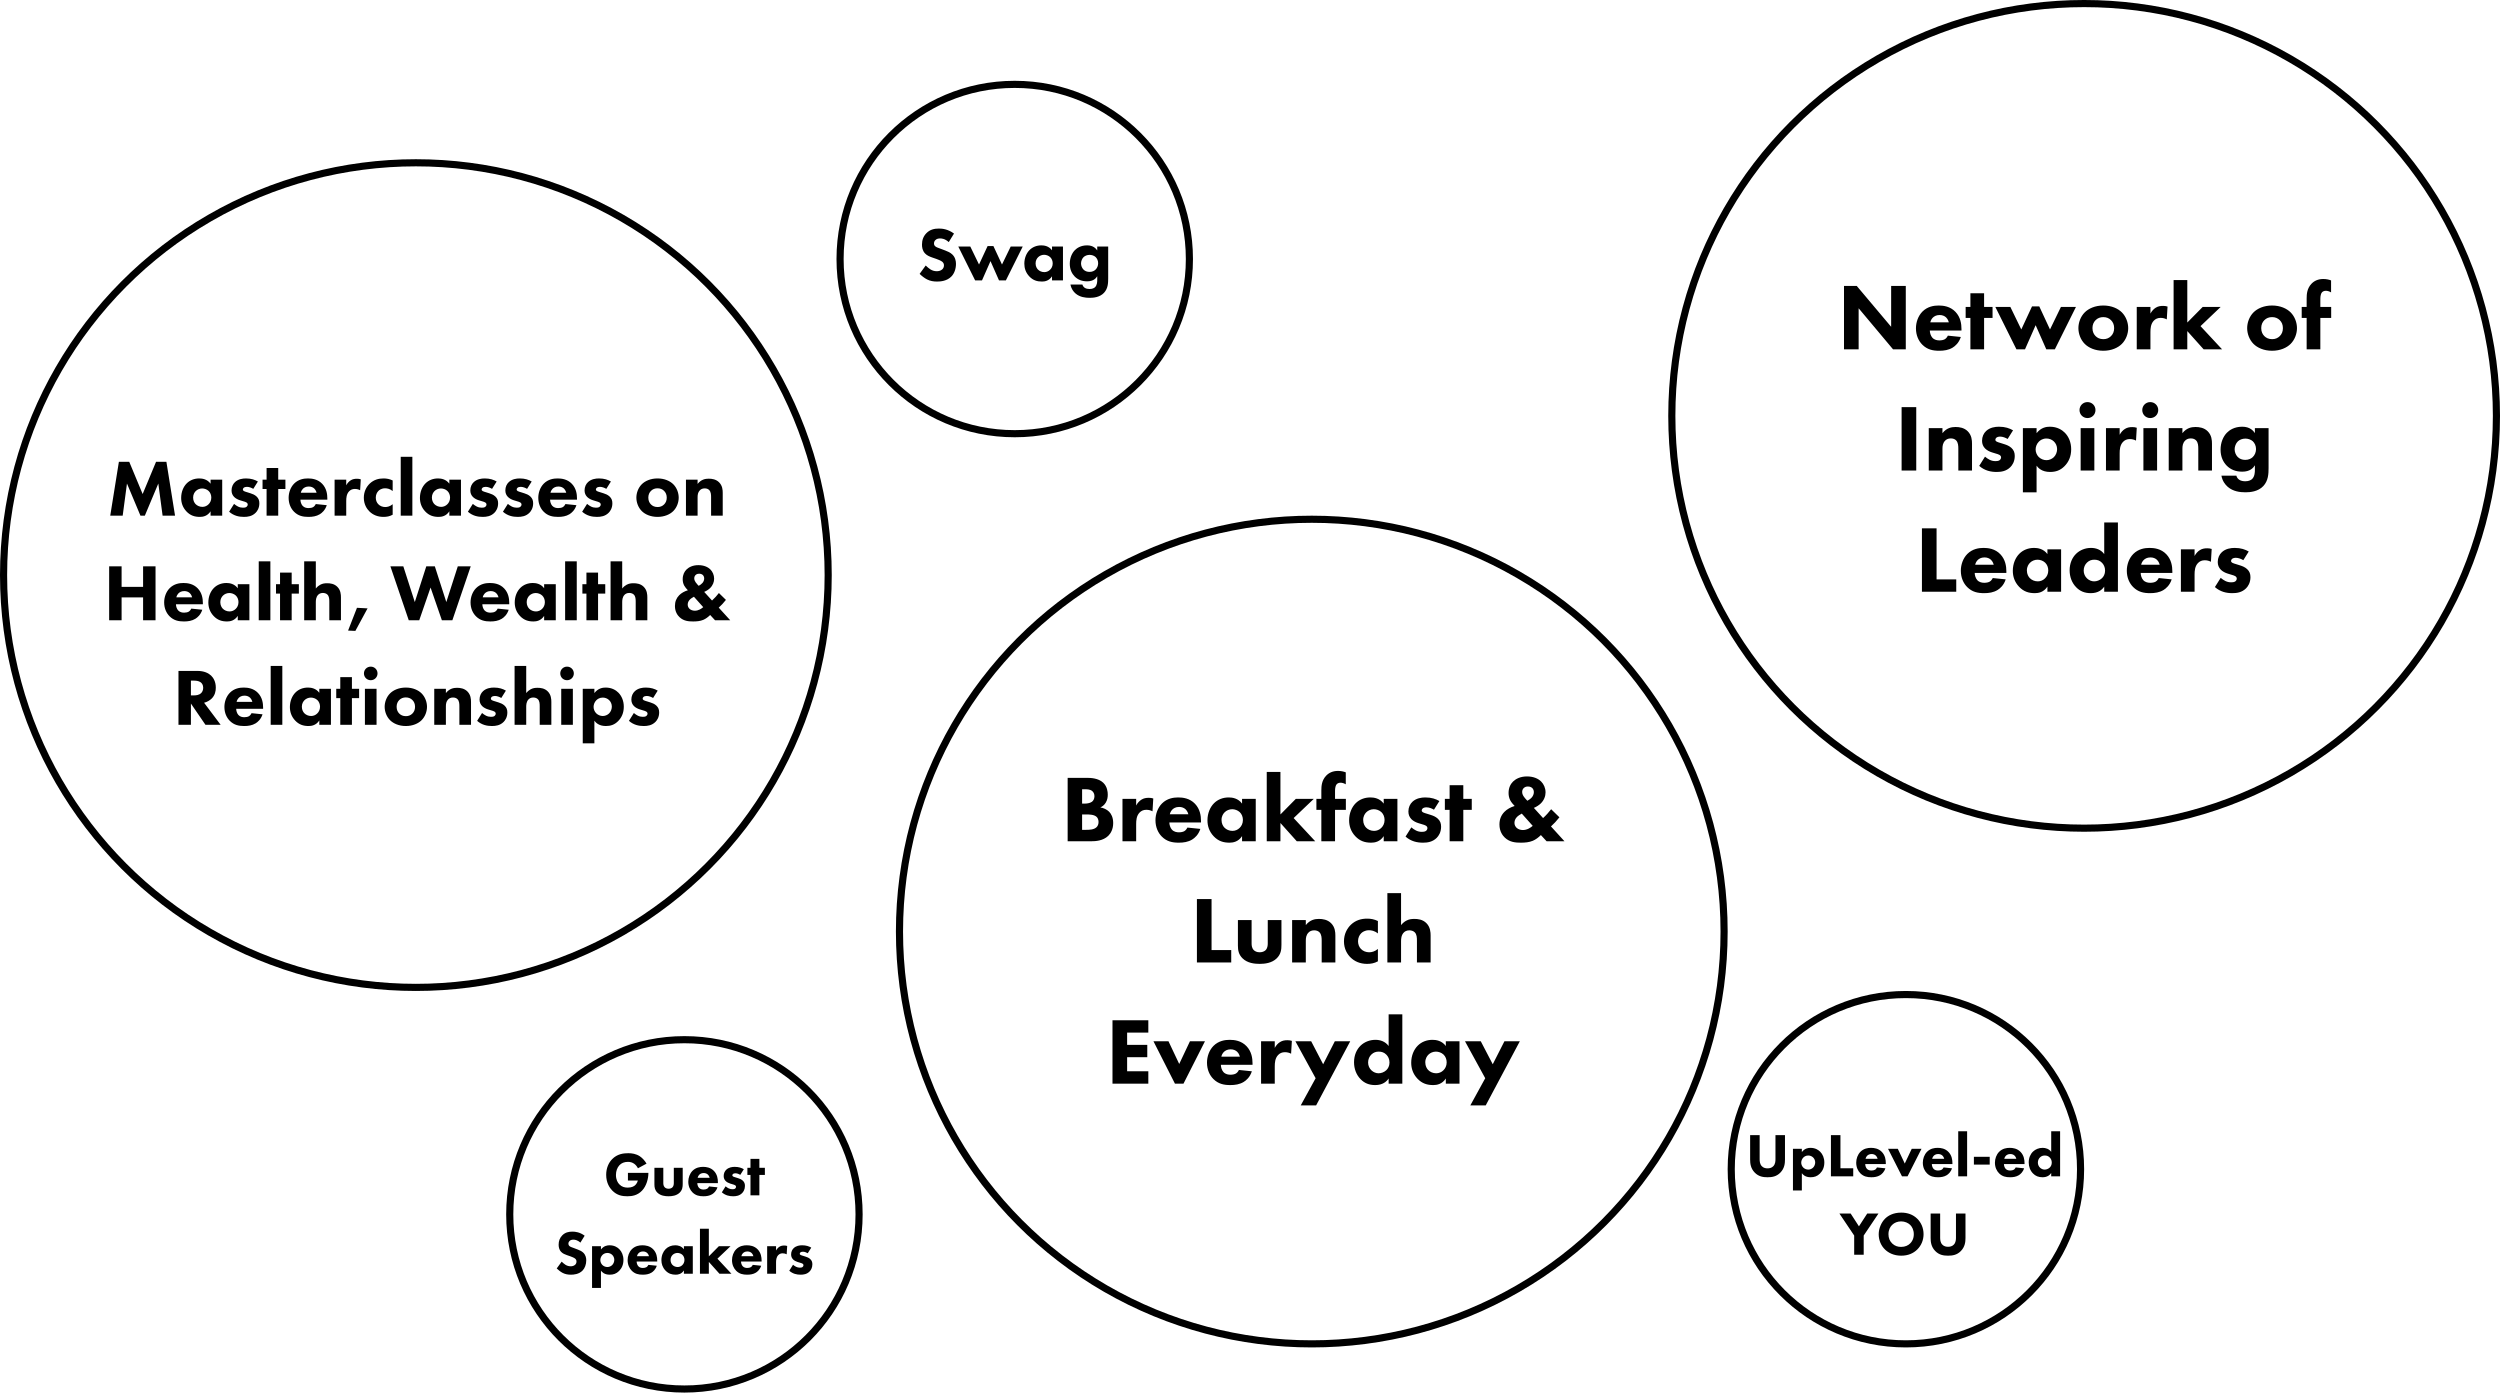 <svg xmlns="http://www.w3.org/2000/svg" width="1052" height="586" viewBox="0 0 1052 586" fill="none"><circle cx="175" cy="242" r="173.5" stroke="black" stroke-width="3"></circle><circle cx="427" cy="109" r="73.5" stroke="black" stroke-width="3"></circle><circle cx="802" cy="492" r="73.5" stroke="black" stroke-width="3"></circle><circle cx="288" cy="511" r="73.5" stroke="black" stroke-width="3"></circle><circle cx="552" cy="392" r="173.5" stroke="black" stroke-width="3"></circle><circle cx="877" cy="175" r="173.5" stroke="black" stroke-width="3"></circle><path d="M51.626 217H46.39L50.028 194.322H54.38L60.024 207.888L65.668 194.322H70.02L73.658 217H68.422L66.62 203.468L60.942 217H59.106L53.428 203.468L51.626 217ZM88.609 203.536V201.836H93.505V217H88.609V215.164C87.283 217.204 85.379 217.51 84.121 217.51C81.945 217.51 80.109 216.966 78.443 215.198C76.845 213.498 76.233 211.526 76.233 209.52C76.233 206.97 77.185 204.794 78.579 203.4C79.905 202.074 81.741 201.326 83.849 201.326C85.141 201.326 87.215 201.632 88.609 203.536ZM85.073 205.542C84.019 205.542 83.033 205.984 82.387 206.63C81.877 207.14 81.265 208.024 81.265 209.384C81.265 210.744 81.843 211.628 82.285 212.104C82.965 212.818 84.019 213.294 85.175 213.294C86.161 213.294 87.079 212.886 87.725 212.24C88.371 211.628 88.915 210.676 88.915 209.384C88.915 208.296 88.507 207.276 87.793 206.596C87.045 205.882 85.957 205.542 85.073 205.542ZM108.521 202.618L106.583 205.712C105.835 205.27 104.849 204.862 103.897 204.862C103.387 204.862 102.809 204.998 102.503 205.304C102.333 205.474 102.197 205.746 102.197 205.984C102.197 206.324 102.435 206.528 102.673 206.664C103.013 206.868 103.523 206.97 104.135 207.174L105.427 207.582C106.277 207.854 107.161 208.194 107.943 208.908C108.827 209.724 109.133 210.642 109.133 211.798C109.133 213.804 108.249 215.096 107.569 215.776C106.073 217.272 104.237 217.51 102.639 217.51C100.599 217.51 98.389 217.068 96.418 215.334L98.492 212.036C98.968 212.444 99.647 212.92 100.157 213.158C100.837 213.498 101.551 213.634 102.197 213.634C102.503 213.634 103.285 213.634 103.727 213.294C104.033 213.056 104.237 212.682 104.237 212.308C104.237 212.036 104.135 211.696 103.693 211.424C103.353 211.22 102.911 211.084 102.197 210.88L100.973 210.506C100.089 210.234 99.171 209.758 98.525 209.112C97.811 208.364 97.438 207.514 97.438 206.358C97.438 204.896 98.016 203.672 98.9 202.856C100.259 201.598 102.095 201.326 103.489 201.326C105.733 201.326 107.297 201.904 108.521 202.618ZM120.102 205.78H117.076V217H112.18V205.78H110.48V201.836H112.18V196.94H117.076V201.836H120.102V205.78ZM126.59 207.344H133.22C133.186 207.208 132.948 206.256 132.234 205.576C131.69 205.066 130.908 204.726 129.922 204.726C128.664 204.726 127.916 205.236 127.44 205.712C127.066 206.12 126.726 206.664 126.59 207.344ZM137.742 209.758V210.268H126.42C126.42 211.084 126.726 212.172 127.338 212.852C128.086 213.668 129.106 213.804 129.854 213.804C130.568 213.804 131.316 213.668 131.826 213.362C131.894 213.328 132.472 212.954 132.88 212.104L137.504 212.58C136.824 214.722 135.464 215.844 134.58 216.388C133.118 217.272 131.486 217.51 129.786 217.51C127.508 217.51 125.502 217.102 123.734 215.334C122.408 214.008 121.456 212.002 121.456 209.486C121.456 207.31 122.238 205.066 123.768 203.502C125.604 201.666 127.882 201.326 129.582 201.326C131.282 201.326 133.73 201.632 135.6 203.604C137.402 205.508 137.742 207.888 137.742 209.758ZM140.798 217V201.836H145.694V204.216C146.136 203.366 146.816 202.584 147.598 202.108C148.414 201.598 149.264 201.462 150.216 201.462C150.828 201.462 151.27 201.53 151.814 201.7L151.542 206.29C150.896 205.95 150.182 205.746 149.332 205.746C148.278 205.746 147.496 206.12 146.884 206.766C145.796 207.922 145.694 209.554 145.694 210.846V217H140.798ZM165.236 202.176V206.63C164.046 205.644 162.822 205.474 162.04 205.474C160.51 205.474 159.592 206.222 159.252 206.562C158.606 207.208 158.13 208.194 158.13 209.418C158.13 210.54 158.538 211.492 159.15 212.138C159.898 212.954 161.02 213.362 162.108 213.362C162.958 213.362 164.114 213.124 165.236 212.172V216.592C163.944 217.306 162.72 217.51 161.36 217.51C158.81 217.51 156.872 216.592 155.478 215.232C154.322 214.11 153.098 212.206 153.098 209.452C153.098 206.868 154.186 204.828 155.614 203.468C157.314 201.87 159.32 201.326 161.394 201.326C162.72 201.326 163.944 201.564 165.236 202.176ZM168.625 192.214H173.521V217H168.625V192.214ZM189.082 203.536V201.836H193.978V217H189.082V215.164C187.756 217.204 185.852 217.51 184.594 217.51C182.418 217.51 180.582 216.966 178.916 215.198C177.318 213.498 176.706 211.526 176.706 209.52C176.706 206.97 177.658 204.794 179.052 203.4C180.378 202.074 182.214 201.326 184.322 201.326C185.614 201.326 187.688 201.632 189.082 203.536ZM185.546 205.542C184.492 205.542 183.506 205.984 182.86 206.63C182.35 207.14 181.738 208.024 181.738 209.384C181.738 210.744 182.316 211.628 182.758 212.104C183.438 212.818 184.492 213.294 185.648 213.294C186.634 213.294 187.552 212.886 188.198 212.24C188.844 211.628 189.388 210.676 189.388 209.384C189.388 208.296 188.98 207.276 188.266 206.596C187.518 205.882 186.43 205.542 185.546 205.542ZM208.994 202.618L207.056 205.712C206.308 205.27 205.322 204.862 204.37 204.862C203.86 204.862 203.282 204.998 202.976 205.304C202.806 205.474 202.67 205.746 202.67 205.984C202.67 206.324 202.908 206.528 203.146 206.664C203.486 206.868 203.996 206.97 204.608 207.174L205.9 207.582C206.75 207.854 207.634 208.194 208.416 208.908C209.3 209.724 209.606 210.642 209.606 211.798C209.606 213.804 208.722 215.096 208.042 215.776C206.546 217.272 204.71 217.51 203.112 217.51C201.072 217.51 198.862 217.068 196.89 215.334L198.964 212.036C199.44 212.444 200.12 212.92 200.63 213.158C201.31 213.498 202.024 213.634 202.67 213.634C202.976 213.634 203.758 213.634 204.2 213.294C204.506 213.056 204.71 212.682 204.71 212.308C204.71 212.036 204.608 211.696 204.166 211.424C203.826 211.22 203.384 211.084 202.67 210.88L201.446 210.506C200.562 210.234 199.644 209.758 198.998 209.112C198.284 208.364 197.91 207.514 197.91 206.358C197.91 204.896 198.488 203.672 199.372 202.856C200.732 201.598 202.568 201.326 203.962 201.326C206.206 201.326 207.77 201.904 208.994 202.618ZM223.736 202.618L221.798 205.712C221.05 205.27 220.064 204.862 219.112 204.862C218.602 204.862 218.024 204.998 217.718 205.304C217.548 205.474 217.412 205.746 217.412 205.984C217.412 206.324 217.65 206.528 217.888 206.664C218.228 206.868 218.738 206.97 219.35 207.174L220.642 207.582C221.492 207.854 222.376 208.194 223.158 208.908C224.042 209.724 224.348 210.642 224.348 211.798C224.348 213.804 223.464 215.096 222.784 215.776C221.288 217.272 219.452 217.51 217.854 217.51C215.814 217.51 213.604 217.068 211.632 215.334L213.706 212.036C214.182 212.444 214.862 212.92 215.372 213.158C216.052 213.498 216.766 213.634 217.412 213.634C217.718 213.634 218.5 213.634 218.942 213.294C219.248 213.056 219.452 212.682 219.452 212.308C219.452 212.036 219.35 211.696 218.908 211.424C218.568 211.22 218.126 211.084 217.412 210.88L216.188 210.506C215.304 210.234 214.386 209.758 213.74 209.112C213.026 208.364 212.652 207.514 212.652 206.358C212.652 204.896 213.23 203.672 214.114 202.856C215.474 201.598 217.31 201.326 218.704 201.326C220.948 201.326 222.512 201.904 223.736 202.618ZM231.644 207.344H238.274C238.24 207.208 238.002 206.256 237.288 205.576C236.744 205.066 235.962 204.726 234.976 204.726C233.718 204.726 232.97 205.236 232.494 205.712C232.12 206.12 231.78 206.664 231.644 207.344ZM242.796 209.758V210.268H231.474C231.474 211.084 231.78 212.172 232.392 212.852C233.14 213.668 234.16 213.804 234.908 213.804C235.622 213.804 236.37 213.668 236.88 213.362C236.948 213.328 237.526 212.954 237.934 212.104L242.558 212.58C241.878 214.722 240.518 215.844 239.634 216.388C238.172 217.272 236.54 217.51 234.84 217.51C232.562 217.51 230.556 217.102 228.788 215.334C227.462 214.008 226.51 212.002 226.51 209.486C226.51 207.31 227.292 205.066 228.822 203.502C230.658 201.666 232.936 201.326 234.636 201.326C236.336 201.326 238.784 201.632 240.654 203.604C242.456 205.508 242.796 207.888 242.796 209.758ZM257.072 202.618L255.134 205.712C254.386 205.27 253.4 204.862 252.448 204.862C251.938 204.862 251.36 204.998 251.054 205.304C250.884 205.474 250.748 205.746 250.748 205.984C250.748 206.324 250.986 206.528 251.224 206.664C251.564 206.868 252.074 206.97 252.686 207.174L253.978 207.582C254.828 207.854 255.712 208.194 256.494 208.908C257.378 209.724 257.684 210.642 257.684 211.798C257.684 213.804 256.8 215.096 256.12 215.776C254.624 217.272 252.788 217.51 251.19 217.51C249.15 217.51 246.94 217.068 244.968 215.334L247.042 212.036C247.518 212.444 248.198 212.92 248.708 213.158C249.388 213.498 250.102 213.634 250.748 213.634C251.054 213.634 251.836 213.634 252.278 213.294C252.584 213.056 252.788 212.682 252.788 212.308C252.788 212.036 252.686 211.696 252.244 211.424C251.904 211.22 251.462 211.084 250.748 210.88L249.524 210.506C248.64 210.234 247.722 209.758 247.076 209.112C246.362 208.364 245.988 207.514 245.988 206.358C245.988 204.896 246.566 203.672 247.45 202.856C248.81 201.598 250.646 201.326 252.04 201.326C254.284 201.326 255.848 201.904 257.072 202.618ZM285.598 209.418C285.598 211.356 284.85 213.532 283.32 215.062C281.96 216.422 279.648 217.51 276.69 217.51C273.732 217.51 271.42 216.422 270.06 215.062C268.53 213.532 267.782 211.356 267.782 209.418C267.782 207.48 268.53 205.304 270.06 203.774C271.42 202.414 273.732 201.326 276.69 201.326C279.648 201.326 281.96 202.414 283.32 203.774C284.85 205.304 285.598 207.48 285.598 209.418ZM276.69 205.474C275.568 205.474 274.65 205.848 273.936 206.562C273.222 207.276 272.814 208.194 272.814 209.418C272.814 210.812 273.358 211.696 273.936 212.274C274.548 212.886 275.432 213.362 276.724 213.362C277.812 213.362 278.73 212.988 279.444 212.274C280.158 211.56 280.566 210.642 280.566 209.418C280.566 208.194 280.158 207.276 279.444 206.562C278.73 205.848 277.812 205.474 276.69 205.474ZM288.651 217V201.836H293.547V203.638C295.043 201.734 296.811 201.428 298.239 201.428C299.565 201.428 301.299 201.666 302.591 202.958C304.019 204.386 304.121 206.188 304.121 207.412V217H299.225V209.214C299.225 208.228 299.191 206.97 298.409 206.188C298.035 205.814 297.423 205.508 296.539 205.508C295.519 205.508 294.873 205.916 294.499 206.324C293.683 207.14 293.547 208.228 293.547 209.214V217H288.651ZM51.169 238.322V246.958H60.213V238.322H65.449V261H60.213V251.378H51.169V261H45.933V238.322H51.169ZM74.212 251.344H80.842C80.808 251.208 80.57 250.256 79.856 249.576C79.312 249.066 78.53 248.726 77.544 248.726C76.286 248.726 75.538 249.236 75.062 249.712C74.688 250.12 74.348 250.664 74.212 251.344ZM85.364 253.758V254.268H74.042C74.042 255.084 74.348 256.172 74.96 256.852C75.708 257.668 76.728 257.804 77.476 257.804C78.19 257.804 78.938 257.668 79.448 257.362C79.516 257.328 80.094 256.954 80.502 256.104L85.126 256.58C84.446 258.722 83.086 259.844 82.202 260.388C80.74 261.272 79.108 261.51 77.408 261.51C75.13 261.51 73.124 261.102 71.356 259.334C70.03 258.008 69.078 256.002 69.078 253.486C69.078 251.31 69.86 249.066 71.39 247.502C73.226 245.666 75.504 245.326 77.204 245.326C78.904 245.326 81.352 245.632 83.222 247.604C85.024 249.508 85.364 251.888 85.364 253.758ZM100.048 247.536V245.836H104.944V261H100.048V259.164C98.722 261.204 96.818 261.51 95.56 261.51C93.384 261.51 91.548 260.966 89.882 259.198C88.284 257.498 87.672 255.526 87.672 253.52C87.672 250.97 88.624 248.794 90.018 247.4C91.344 246.074 93.18 245.326 95.288 245.326C96.58 245.326 98.654 245.632 100.048 247.536ZM96.512 249.542C95.458 249.542 94.472 249.984 93.826 250.63C93.316 251.14 92.704 252.024 92.704 253.384C92.704 254.744 93.282 255.628 93.724 256.104C94.404 256.818 95.458 257.294 96.614 257.294C97.6 257.294 98.518 256.886 99.164 256.24C99.81 255.628 100.354 254.676 100.354 253.384C100.354 252.296 99.946 251.276 99.232 250.596C98.484 249.882 97.396 249.542 96.512 249.542ZM108.876 236.214H113.772V261H108.876V236.214ZM125.763 249.78H122.737V261H117.841V249.78H116.141V245.836H117.841V240.94H122.737V245.836H125.763V249.78ZM128.001 261V236.214H132.897V247.638C133.509 246.89 134.155 246.38 134.733 246.074C135.753 245.53 136.603 245.428 137.691 245.428C138.881 245.428 140.649 245.598 141.975 246.958C143.369 248.352 143.471 250.222 143.471 251.378V261H138.575V253.214C138.575 252.16 138.541 250.936 137.759 250.188C137.317 249.746 136.569 249.508 135.855 249.508C134.801 249.508 134.189 249.984 133.917 250.256C132.931 251.208 132.897 252.67 132.897 253.418V261H128.001ZM146.472 265.352L150.213 255.764L154.667 256.002L149.533 265.488L146.472 265.352ZM164.281 238.322H169.721L174.549 253.35L179.377 238.322H182.981L187.809 253.35L192.637 238.322H198.077L190.359 261H185.939L181.179 247.23L176.419 261H171.999L164.281 238.322ZM203.14 251.344H209.77C209.736 251.208 209.498 250.256 208.784 249.576C208.24 249.066 207.458 248.726 206.472 248.726C205.214 248.726 204.466 249.236 203.99 249.712C203.616 250.12 203.276 250.664 203.14 251.344ZM214.292 253.758V254.268H202.97C202.97 255.084 203.276 256.172 203.888 256.852C204.636 257.668 205.656 257.804 206.404 257.804C207.118 257.804 207.866 257.668 208.376 257.362C208.444 257.328 209.022 256.954 209.43 256.104L214.054 256.58C213.374 258.722 212.014 259.844 211.13 260.388C209.668 261.272 208.036 261.51 206.336 261.51C204.058 261.51 202.052 261.102 200.284 259.334C198.958 258.008 198.006 256.002 198.006 253.486C198.006 251.31 198.788 249.066 200.318 247.502C202.154 245.666 204.432 245.326 206.132 245.326C207.832 245.326 210.28 245.632 212.15 247.604C213.952 249.508 214.292 251.888 214.292 253.758ZM228.975 247.536V245.836H233.871V261H228.975V259.164C227.649 261.204 225.745 261.51 224.487 261.51C222.311 261.51 220.475 260.966 218.809 259.198C217.211 257.498 216.599 255.526 216.599 253.52C216.599 250.97 217.551 248.794 218.945 247.4C220.271 246.074 222.107 245.326 224.215 245.326C225.507 245.326 227.581 245.632 228.975 247.536ZM225.439 249.542C224.385 249.542 223.399 249.984 222.753 250.63C222.243 251.14 221.631 252.024 221.631 253.384C221.631 254.744 222.209 255.628 222.651 256.104C223.331 256.818 224.385 257.294 225.541 257.294C226.527 257.294 227.445 256.886 228.091 256.24C228.737 255.628 229.281 254.676 229.281 253.384C229.281 252.296 228.873 251.276 228.159 250.596C227.411 249.882 226.323 249.542 225.439 249.542ZM237.804 236.214H242.7V261H237.804V236.214ZM254.691 249.78H251.665V261H246.769V249.78H245.069V245.836H246.769V240.94H251.665V245.836H254.691V249.78ZM256.929 261V236.214H261.825V247.638C262.437 246.89 263.083 246.38 263.661 246.074C264.681 245.53 265.531 245.428 266.619 245.428C267.809 245.428 269.577 245.598 270.903 246.958C272.297 248.352 272.399 250.222 272.399 251.378V261H267.503V253.214C267.503 252.16 267.469 250.936 266.687 250.188C266.245 249.746 265.497 249.508 264.783 249.508C263.729 249.508 263.117 249.984 262.845 250.256C261.859 251.208 261.825 252.67 261.825 253.418V261H256.929ZM302.512 249.542L305.47 252.432C304.484 253.69 303.464 254.778 302.444 255.696L307.272 261H300.88L298.84 258.79C297.99 259.64 296.936 260.422 295.95 260.83C294.658 261.374 293.196 261.51 291.7 261.51C289.83 261.51 287.722 261.374 285.954 259.708C285.206 258.994 284.016 257.532 284.016 255.016C284.016 253.146 284.628 251.684 285.784 250.494C286.702 249.542 288.062 248.794 289.456 248.386C288.912 247.842 288.232 247.026 287.892 246.38C287.45 245.53 287.28 244.646 287.28 243.728C287.28 241.79 288.028 240.498 288.878 239.648C289.864 238.696 291.462 237.812 293.876 237.812C296.188 237.812 297.888 238.594 298.942 239.648C299.86 240.566 300.506 241.96 300.506 243.524C300.506 244.85 299.996 246.312 298.772 247.502C298.126 248.114 297.242 248.692 296.324 249.066L299.622 252.704C300.744 251.684 301.696 250.596 302.512 249.542ZM295.916 255.492L292.006 251.106C291.428 251.412 290.612 251.922 290.17 252.432C289.524 253.146 289.388 253.894 289.388 254.472C289.388 255.22 289.762 255.832 290.204 256.24C290.748 256.716 291.53 256.988 292.414 256.988C293.91 256.988 295.168 256.138 295.916 255.492ZM292.142 243.354C292.142 244 292.38 244.51 292.72 245.02C293.23 245.768 293.978 246.482 294.012 246.516C294.556 246.244 295.236 245.734 295.61 245.292C296.018 244.816 296.324 244.136 296.324 243.422C296.324 242.81 296.086 242.3 295.746 241.96C295.474 241.722 294.998 241.416 294.216 241.416C293.808 241.416 293.264 241.484 292.788 241.892C292.346 242.266 292.142 242.81 292.142 243.354ZM75.102 282.322H83.058C85.948 282.322 87.75 283.274 88.838 284.294C89.79 285.212 90.81 286.844 90.81 289.36C90.81 290.788 90.504 292.556 89.042 293.984C88.26 294.732 87.138 295.412 85.88 295.718L92.85 305H86.458L80.338 296.058V305H75.102V282.322ZM80.338 286.402V292.624H81.528C82.48 292.624 83.772 292.522 84.656 291.638C85.03 291.264 85.506 290.55 85.506 289.428C85.506 288.136 84.894 287.456 84.452 287.116C83.602 286.47 82.242 286.402 81.562 286.402H80.338ZM99.562 295.344H106.192C106.158 295.208 105.92 294.256 105.206 293.576C104.662 293.066 103.88 292.726 102.894 292.726C101.636 292.726 100.888 293.236 100.412 293.712C100.038 294.12 99.698 294.664 99.562 295.344ZM110.714 297.758V298.268H99.392C99.392 299.084 99.698 300.172 100.31 300.852C101.058 301.668 102.078 301.804 102.826 301.804C103.54 301.804 104.288 301.668 104.798 301.362C104.866 301.328 105.444 300.954 105.852 300.104L110.476 300.58C109.796 302.722 108.436 303.844 107.552 304.388C106.09 305.272 104.458 305.51 102.758 305.51C100.48 305.51 98.475 305.102 96.707 303.334C95.38 302.008 94.428 300.002 94.428 297.486C94.428 295.31 95.21 293.066 96.74 291.502C98.576 289.666 100.854 289.326 102.554 289.326C104.254 289.326 106.702 289.632 108.572 291.604C110.374 293.508 110.714 295.888 110.714 297.758ZM113.906 280.214H118.802V305H113.906V280.214ZM134.363 291.536V289.836H139.259V305H134.363V303.164C133.037 305.204 131.133 305.51 129.875 305.51C127.699 305.51 125.863 304.966 124.197 303.198C122.599 301.498 121.987 299.526 121.987 297.52C121.987 294.97 122.939 292.794 124.333 291.4C125.659 290.074 127.495 289.326 129.603 289.326C130.895 289.326 132.969 289.632 134.363 291.536ZM130.827 293.542C129.773 293.542 128.787 293.984 128.141 294.63C127.631 295.14 127.019 296.024 127.019 297.384C127.019 298.744 127.597 299.628 128.039 300.104C128.719 300.818 129.773 301.294 130.929 301.294C131.915 301.294 132.833 300.886 133.479 300.24C134.125 299.628 134.669 298.676 134.669 297.384C134.669 296.296 134.261 295.276 133.547 294.596C132.799 293.882 131.711 293.542 130.827 293.542ZM151.113 293.78H148.087V305H143.191V293.78H141.491V289.836H143.191V284.94H148.087V289.836H151.113V293.78ZM153.556 289.836H158.452V305H153.556V289.836ZM153.148 283.376C153.148 281.778 154.406 280.52 156.004 280.52C157.602 280.52 158.86 281.778 158.86 283.376C158.86 284.974 157.602 286.232 156.004 286.232C154.406 286.232 153.148 284.974 153.148 283.376ZM179.68 297.418C179.68 299.356 178.932 301.532 177.402 303.062C176.042 304.422 173.73 305.51 170.772 305.51C167.814 305.51 165.502 304.422 164.142 303.062C162.612 301.532 161.864 299.356 161.864 297.418C161.864 295.48 162.612 293.304 164.142 291.774C165.502 290.414 167.814 289.326 170.772 289.326C173.73 289.326 176.042 290.414 177.402 291.774C178.932 293.304 179.68 295.48 179.68 297.418ZM170.772 293.474C169.65 293.474 168.732 293.848 168.018 294.562C167.304 295.276 166.896 296.194 166.896 297.418C166.896 298.812 167.44 299.696 168.018 300.274C168.63 300.886 169.514 301.362 170.806 301.362C171.894 301.362 172.812 300.988 173.526 300.274C174.24 299.56 174.648 298.642 174.648 297.418C174.648 296.194 174.24 295.276 173.526 294.562C172.812 293.848 171.894 293.474 170.772 293.474ZM182.733 305V289.836H187.629V291.638C189.125 289.734 190.893 289.428 192.321 289.428C193.647 289.428 195.381 289.666 196.673 290.958C198.101 292.386 198.203 294.188 198.203 295.412V305H193.307V297.214C193.307 296.228 193.273 294.97 192.491 294.188C192.117 293.814 191.505 293.508 190.621 293.508C189.601 293.508 188.955 293.916 188.581 294.324C187.765 295.14 187.629 296.228 187.629 297.214V305H182.733ZM212.879 290.618L210.941 293.712C210.193 293.27 209.207 292.862 208.255 292.862C207.745 292.862 207.167 292.998 206.861 293.304C206.691 293.474 206.555 293.746 206.555 293.984C206.555 294.324 206.793 294.528 207.031 294.664C207.371 294.868 207.881 294.97 208.493 295.174L209.785 295.582C210.635 295.854 211.519 296.194 212.301 296.908C213.185 297.724 213.491 298.642 213.491 299.798C213.491 301.804 212.607 303.096 211.927 303.776C210.431 305.272 208.595 305.51 206.997 305.51C204.957 305.51 202.747 305.068 200.775 303.334L202.849 300.036C203.325 300.444 204.005 300.92 204.515 301.158C205.195 301.498 205.909 301.634 206.555 301.634C206.861 301.634 207.643 301.634 208.085 301.294C208.391 301.056 208.595 300.682 208.595 300.308C208.595 300.036 208.493 299.696 208.051 299.424C207.711 299.22 207.269 299.084 206.555 298.88L205.331 298.506C204.447 298.234 203.529 297.758 202.883 297.112C202.169 296.364 201.795 295.514 201.795 294.358C201.795 292.896 202.373 291.672 203.257 290.856C204.617 289.598 206.453 289.326 207.847 289.326C210.091 289.326 211.655 289.904 212.879 290.618ZM216.537 305V280.214H221.433V291.638C222.045 290.89 222.691 290.38 223.269 290.074C224.289 289.53 225.139 289.428 226.227 289.428C227.417 289.428 229.185 289.598 230.511 290.958C231.905 292.352 232.007 294.222 232.007 295.378V305H227.111V297.214C227.111 296.16 227.077 294.936 226.295 294.188C225.853 293.746 225.105 293.508 224.391 293.508C223.337 293.508 222.725 293.984 222.453 294.256C221.467 295.208 221.433 296.67 221.433 297.418V305H216.537ZM236.165 289.836H241.061V305H236.165V289.836ZM235.757 283.376C235.757 281.778 237.015 280.52 238.613 280.52C240.211 280.52 241.469 281.778 241.469 283.376C241.469 284.974 240.211 286.232 238.613 286.232C237.015 286.232 235.757 284.974 235.757 283.376ZM250.117 303.266V312.786H245.221V289.836H250.117V291.638C251.715 289.564 253.687 289.326 254.843 289.326C257.563 289.326 259.263 290.516 260.215 291.468C261.575 292.828 262.493 294.902 262.493 297.384C262.493 300.002 261.575 301.974 260.079 303.47C258.583 304.966 256.951 305.51 254.945 305.51C251.919 305.51 250.627 303.98 250.117 303.266ZM253.653 293.542C252.293 293.542 251.409 294.188 250.933 294.664C250.151 295.446 249.777 296.534 249.777 297.452C249.777 298.404 250.151 299.39 250.865 300.138C251.579 300.852 252.599 301.294 253.653 301.294C254.571 301.294 255.557 300.92 256.271 300.24C257.053 299.492 257.461 298.336 257.461 297.35C257.461 296.228 256.985 295.242 256.305 294.596C255.591 293.916 254.639 293.542 253.653 293.542ZM276.762 290.618L274.824 293.712C274.076 293.27 273.09 292.862 272.138 292.862C271.628 292.862 271.05 292.998 270.744 293.304C270.574 293.474 270.438 293.746 270.438 293.984C270.438 294.324 270.676 294.528 270.914 294.664C271.254 294.868 271.764 294.97 272.376 295.174L273.668 295.582C274.518 295.854 275.402 296.194 276.184 296.908C277.068 297.724 277.374 298.642 277.374 299.798C277.374 301.804 276.49 303.096 275.81 303.776C274.314 305.272 272.478 305.51 270.88 305.51C268.84 305.51 266.63 305.068 264.658 303.334L266.732 300.036C267.208 300.444 267.888 300.92 268.398 301.158C269.078 301.498 269.792 301.634 270.438 301.634C270.744 301.634 271.526 301.634 271.968 301.294C272.274 301.056 272.478 300.682 272.478 300.308C272.478 300.036 272.376 299.696 271.934 299.424C271.594 299.22 271.152 299.084 270.438 298.88L269.214 298.506C268.33 298.234 267.412 297.758 266.766 297.112C266.052 296.364 265.678 295.514 265.678 294.358C265.678 292.896 266.256 291.672 267.14 290.856C268.5 289.598 270.336 289.326 271.73 289.326C273.974 289.326 275.538 289.904 276.762 290.618Z" fill="black"></path><path d="M449.268 327.32H457.428C458.868 327.32 462.148 327.4 464.228 329.36C465.948 331 466.148 333.24 466.148 334.4C466.148 335.44 465.988 336.64 465.268 337.8C464.588 338.92 463.668 339.48 463.028 339.76C464.308 339.96 465.748 340.6 466.708 341.56C467.588 342.44 468.428 343.96 468.428 346.32C468.428 349 467.388 350.68 466.348 351.72C464.148 353.84 460.948 354 459.308 354H449.268V327.32ZM455.348 332.12V338.16H456.348C457.188 338.16 458.588 338.04 459.468 337.4C460.028 337 460.548 336.2 460.548 335.04C460.548 333.88 459.988 333.16 459.508 332.8C458.628 332.12 457.428 332.12 456.308 332.12H455.348ZM455.348 342.72V349.2H456.828C458.388 349.2 460.268 349.16 461.388 348.12C461.948 347.6 462.268 346.84 462.268 345.88C462.268 344.8 461.828 344.08 461.428 343.72C460.348 342.72 458.268 342.72 457.028 342.72H455.348ZM472.338 354V336.16H478.098V338.96C478.618 337.96 479.418 337.04 480.338 336.48C481.298 335.88 482.298 335.72 483.418 335.72C484.138 335.72 484.658 335.8 485.298 336L484.978 341.4C484.218 341 483.378 340.76 482.378 340.76C481.138 340.76 480.218 341.2 479.498 341.96C478.218 343.32 478.098 345.24 478.098 346.76V354H472.338ZM492.263 342.64H500.063C500.023 342.48 499.743 341.36 498.903 340.56C498.263 339.96 497.343 339.56 496.183 339.56C494.703 339.56 493.823 340.16 493.263 340.72C492.823 341.2 492.423 341.84 492.263 342.64ZM505.383 345.48V346.08H492.063C492.063 347.04 492.423 348.32 493.143 349.12C494.023 350.08 495.223 350.24 496.103 350.24C496.943 350.24 497.823 350.08 498.423 349.72C498.503 349.68 499.183 349.24 499.663 348.24L505.103 348.8C504.303 351.32 502.703 352.64 501.663 353.28C499.943 354.32 498.023 354.6 496.023 354.6C493.343 354.6 490.983 354.12 488.903 352.04C487.343 350.48 486.223 348.12 486.223 345.16C486.223 342.6 487.143 339.96 488.943 338.12C491.103 335.96 493.783 335.56 495.783 335.56C497.783 335.56 500.663 335.92 502.863 338.24C504.983 340.48 505.383 343.28 505.383 345.48ZM522.658 338.16V336.16H528.418V354H522.658V351.84C521.098 354.24 518.858 354.6 517.378 354.6C514.818 354.6 512.658 353.96 510.698 351.88C508.818 349.88 508.098 347.56 508.098 345.2C508.098 342.2 509.218 339.64 510.858 338C512.418 336.44 514.578 335.56 517.058 335.56C518.578 335.56 521.018 335.92 522.658 338.16ZM518.498 340.52C517.258 340.52 516.098 341.04 515.338 341.8C514.738 342.4 514.018 343.44 514.018 345.04C514.018 346.64 514.698 347.68 515.218 348.24C516.018 349.08 517.258 349.64 518.618 349.64C519.778 349.64 520.858 349.16 521.618 348.4C522.378 347.68 523.018 346.56 523.018 345.04C523.018 343.76 522.538 342.56 521.698 341.76C520.818 340.92 519.538 340.52 518.498 340.52ZM533.045 324.84H538.805V342.72L545.285 336.16H552.845L544.365 344.24L553.445 354H545.685L538.805 346.32V354H533.045V324.84ZM566.341 340.8H561.781V354H556.021V340.8H553.941V336.16H556.021V332.64C556.021 330.64 556.221 328.36 558.021 326.44C559.181 325.2 560.821 324.4 563.021 324.4C564.301 324.4 565.341 324.64 566.301 325V330.04C565.661 329.64 564.821 329.36 564.101 329.36C563.221 329.36 562.661 329.76 562.421 330.08C561.781 330.92 561.781 332.32 561.781 333.16V336.16H566.341V340.8ZM582.268 338.16V336.16H588.028V354H582.268V351.84C580.708 354.24 578.468 354.6 576.988 354.6C574.428 354.6 572.268 353.96 570.308 351.88C568.428 349.88 567.708 347.56 567.708 345.2C567.708 342.2 568.828 339.64 570.468 338C572.028 336.44 574.188 335.56 576.668 335.56C578.188 335.56 580.628 335.92 582.268 338.16ZM578.108 340.52C576.868 340.52 575.708 341.04 574.948 341.8C574.348 342.4 573.628 343.44 573.628 345.04C573.628 346.64 574.308 347.68 574.828 348.24C575.628 349.08 576.868 349.64 578.228 349.64C579.388 349.64 580.468 349.16 581.228 348.4C581.988 347.68 582.628 346.56 582.628 345.04C582.628 343.76 582.148 342.56 581.308 341.76C580.428 340.92 579.148 340.52 578.108 340.52ZM605.694 337.08L603.414 340.72C602.534 340.2 601.374 339.72 600.254 339.72C599.654 339.72 598.974 339.88 598.614 340.24C598.414 340.44 598.254 340.76 598.254 341.04C598.254 341.44 598.534 341.68 598.814 341.84C599.214 342.08 599.814 342.2 600.534 342.44L602.054 342.92C603.054 343.24 604.094 343.64 605.014 344.48C606.054 345.44 606.414 346.52 606.414 347.88C606.414 350.24 605.374 351.76 604.574 352.56C602.814 354.32 600.654 354.6 598.774 354.6C596.374 354.6 593.774 354.08 591.454 352.04L593.894 348.16C594.454 348.64 595.254 349.2 595.854 349.48C596.654 349.88 597.494 350.04 598.254 350.04C598.614 350.04 599.534 350.04 600.054 349.64C600.414 349.36 600.654 348.92 600.654 348.48C600.654 348.16 600.534 347.76 600.014 347.44C599.614 347.2 599.094 347.04 598.254 346.8L596.814 346.36C595.774 346.04 594.694 345.48 593.934 344.72C593.094 343.84 592.654 342.84 592.654 341.48C592.654 339.76 593.334 338.32 594.374 337.36C595.974 335.88 598.134 335.56 599.774 335.56C602.414 335.56 604.254 336.24 605.694 337.08ZM619.318 340.8H615.758V354H609.998V340.8H607.998V336.16H609.998V330.4H615.758V336.16H619.318V340.8ZM652.727 340.52L656.207 343.92C655.047 345.4 653.847 346.68 652.647 347.76L658.327 354H650.807L648.407 351.4C647.407 352.4 646.167 353.32 645.007 353.8C643.487 354.44 641.767 354.6 640.007 354.6C637.807 354.6 635.327 354.44 633.247 352.48C632.367 351.64 630.967 349.92 630.967 346.96C630.967 344.76 631.687 343.04 633.047 341.64C634.127 340.52 635.727 339.64 637.367 339.16C636.727 338.52 635.927 337.56 635.527 336.8C635.007 335.8 634.807 334.76 634.807 333.68C634.807 331.4 635.687 329.88 636.687 328.88C637.847 327.76 639.727 326.72 642.567 326.72C645.287 326.72 647.287 327.64 648.527 328.88C649.607 329.96 650.367 331.6 650.367 333.44C650.367 335 649.767 336.72 648.327 338.12C647.567 338.84 646.527 339.52 645.447 339.96L649.327 344.24C650.647 343.04 651.767 341.76 652.727 340.52ZM644.967 347.52L640.367 342.36C639.687 342.72 638.727 343.32 638.207 343.92C637.447 344.76 637.287 345.64 637.287 346.32C637.287 347.2 637.727 347.92 638.247 348.4C638.887 348.96 639.807 349.28 640.847 349.28C642.607 349.28 644.087 348.28 644.967 347.52ZM640.527 333.24C640.527 334 640.807 334.6 641.207 335.2C641.807 336.08 642.687 336.92 642.727 336.96C643.367 336.64 644.167 336.04 644.607 335.52C645.087 334.96 645.447 334.16 645.447 333.32C645.447 332.6 645.167 332 644.767 331.6C644.447 331.32 643.887 330.96 642.967 330.96C642.487 330.96 641.847 331.04 641.287 331.52C640.767 331.96 640.527 332.6 640.527 333.24ZM503.662 378.32H509.822V399.8H518.102V405H503.662V378.32ZM520.912 387.16H526.672V397C526.672 397.8 526.752 399.04 527.672 399.88C528.072 400.24 528.792 400.72 530.072 400.72C531.152 400.72 531.992 400.36 532.512 399.88C533.352 399.08 533.472 397.88 533.472 397V387.16H539.232V397.56C539.232 399.6 539.032 401.52 537.232 403.28C535.192 405.28 532.192 405.6 530.072 405.6C527.872 405.6 524.912 405.28 522.872 403.28C521.232 401.68 520.912 399.88 520.912 397.92V387.16ZM543.724 405V387.16H549.484V389.28C551.244 387.04 553.324 386.68 555.004 386.68C556.564 386.68 558.604 386.96 560.124 388.48C561.804 390.16 561.924 392.28 561.924 393.72V405H556.164V395.84C556.164 394.68 556.124 393.2 555.204 392.28C554.764 391.84 554.044 391.48 553.004 391.48C551.804 391.48 551.044 391.96 550.604 392.44C549.644 393.4 549.484 394.68 549.484 395.84V405H543.724ZM579.82 387.56V392.8C578.42 391.64 576.98 391.44 576.06 391.44C574.26 391.44 573.18 392.32 572.78 392.72C572.02 393.48 571.46 394.64 571.46 396.08C571.46 397.4 571.94 398.52 572.66 399.28C573.54 400.24 574.86 400.72 576.14 400.72C577.14 400.72 578.5 400.44 579.82 399.32V404.52C578.3 405.36 576.86 405.6 575.26 405.6C572.26 405.6 569.98 404.52 568.34 402.92C566.98 401.6 565.54 399.36 565.54 396.12C565.54 393.08 566.82 390.68 568.5 389.08C570.5 387.2 572.86 386.56 575.3 386.56C576.86 386.56 578.3 386.84 579.82 387.56ZM583.806 405V375.84H589.566V389.28C590.286 388.4 591.046 387.8 591.726 387.44C592.926 386.8 593.926 386.68 595.206 386.68C596.606 386.68 598.686 386.88 600.246 388.48C601.886 390.12 602.006 392.32 602.006 393.68V405H596.246V395.84C596.246 394.6 596.206 393.16 595.286 392.28C594.766 391.76 593.886 391.48 593.046 391.48C591.806 391.48 591.086 392.04 590.766 392.36C589.606 393.48 589.566 395.2 589.566 396.08V405H583.806ZM483.215 429.32V434.52H474.295V439.68H482.775V444.88H474.295V450.8H483.215V456H468.135V429.32H483.215ZM485.373 438.16H491.693L496.213 447.72L500.733 438.16H507.053L498.013 456H494.413L485.373 438.16ZM513.943 444.64H521.743C521.703 444.48 521.423 443.36 520.583 442.56C519.943 441.96 519.023 441.56 517.863 441.56C516.383 441.56 515.503 442.16 514.943 442.72C514.503 443.2 514.103 443.84 513.943 444.64ZM527.063 447.48V448.08H513.743C513.743 449.04 514.103 450.32 514.823 451.12C515.703 452.08 516.903 452.24 517.783 452.24C518.623 452.24 519.503 452.08 520.103 451.72C520.183 451.68 520.863 451.24 521.343 450.24L526.783 450.8C525.983 453.32 524.383 454.64 523.343 455.28C521.623 456.32 519.703 456.6 517.703 456.6C515.023 456.6 512.663 456.12 510.583 454.04C509.023 452.48 507.903 450.12 507.903 447.16C507.903 444.6 508.823 441.96 510.623 440.12C512.783 437.96 515.463 437.56 517.463 437.56C519.463 437.56 522.343 437.92 524.543 440.24C526.663 442.48 527.063 445.28 527.063 447.48ZM530.658 456V438.16H536.418V440.96C536.938 439.96 537.738 439.04 538.658 438.48C539.618 437.88 540.618 437.72 541.738 437.72C542.458 437.72 542.978 437.8 543.618 438L543.298 443.4C542.538 443 541.698 442.76 540.698 442.76C539.458 442.76 538.538 443.2 537.818 443.96C536.538 445.32 536.418 447.24 536.418 448.76V456H530.658ZM547.34 465.16L553.62 453.72L545.1 438.16H551.74L556.78 447.84L561.7 438.16H568.18L553.82 465.16H547.34ZM590.098 426.84V456H584.338V453.84C583.458 455.12 581.858 456.6 578.698 456.6C576.058 456.6 574.138 455.76 572.578 454.16C570.738 452.32 569.778 449.76 569.778 447C569.778 444.04 570.858 441.6 572.578 439.96C574.138 438.48 576.338 437.56 578.778 437.56C580.738 437.56 582.898 438.2 584.338 440.16V426.84H590.098ZM580.178 442.52C579.018 442.52 578.018 442.84 577.098 443.72C576.258 444.52 575.698 445.68 575.698 447.12C575.698 448.44 576.258 449.6 577.098 450.4C577.978 451.24 579.098 451.64 580.098 451.64C581.178 451.64 582.458 451.2 583.378 450.32C584.058 449.68 584.698 448.6 584.698 447.12C584.698 445.6 584.098 444.56 583.418 443.84C582.498 442.88 581.418 442.52 580.178 442.52ZM608.4 440.16V438.16H614.16V456H608.4V453.84C606.84 456.24 604.6 456.6 603.12 456.6C600.56 456.6 598.4 455.96 596.44 453.88C594.56 451.88 593.84 449.56 593.84 447.2C593.84 444.2 594.96 441.64 596.6 440C598.16 438.44 600.32 437.56 602.8 437.56C604.32 437.56 606.76 437.92 608.4 440.16ZM604.24 442.52C603 442.52 601.84 443.04 601.08 443.8C600.48 444.4 599.76 445.44 599.76 447.04C599.76 448.64 600.44 449.68 600.96 450.24C601.76 451.08 603 451.64 604.36 451.64C605.52 451.64 606.6 451.16 607.36 450.4C608.12 449.68 608.76 448.56 608.76 447.04C608.76 445.76 608.28 444.56 607.44 443.76C606.56 442.92 605.28 442.52 604.24 442.52ZM618.707 465.16L624.987 453.72L616.467 438.16H623.107L628.147 447.84L633.067 438.16H639.547L625.187 465.16H618.707Z" fill="black"></path><path d="M401.443 98.288L399.235 101.872C397.635 100.432 396.259 100.336 395.651 100.336C394.979 100.336 394.147 100.432 393.571 101.072C393.251 101.392 393.027 101.872 393.027 102.416C393.027 102.928 393.187 103.312 393.507 103.6C394.019 104.08 394.755 104.272 396.195 104.816L397.795 105.424C398.723 105.776 399.875 106.256 400.707 107.056C401.955 108.24 402.275 109.776 402.275 111.024C402.275 113.232 401.507 115.152 400.387 116.304C398.499 118.288 395.747 118.48 394.339 118.48C392.803 118.48 391.459 118.256 390.115 117.584C389.027 117.04 387.779 116.048 386.979 115.248L389.539 111.728C390.083 112.272 390.947 113.008 391.523 113.36C392.355 113.872 393.219 114.128 394.211 114.128C394.851 114.128 395.747 114 396.451 113.392C396.867 113.04 397.219 112.464 397.219 111.664C397.219 110.96 396.931 110.512 396.483 110.128C395.907 109.648 394.595 109.168 393.987 108.944L392.227 108.336C391.235 107.984 390.083 107.536 389.251 106.64C388.131 105.456 387.971 103.952 387.971 102.928C387.971 101.04 388.547 99.44 389.827 98.128C391.331 96.592 393.123 96.176 395.107 96.176C396.579 96.176 398.947 96.432 401.443 98.288ZM416.804 109.872L413.22 118H410.34L403.236 103.728H408.292L411.972 111.312L415.588 103.536H418.02L421.636 111.312L425.316 103.728H430.372L423.268 118H420.388L416.804 109.872ZM442.689 105.328V103.728H447.297V118H442.689V116.272C441.441 118.192 439.649 118.48 438.465 118.48C436.417 118.48 434.689 117.968 433.121 116.304C431.617 114.704 431.041 112.848 431.041 110.96C431.041 108.56 431.937 106.512 433.249 105.2C434.497 103.952 436.225 103.248 438.209 103.248C439.425 103.248 441.377 103.536 442.689 105.328ZM439.361 107.216C438.369 107.216 437.441 107.632 436.833 108.24C436.353 108.72 435.777 109.552 435.777 110.832C435.777 112.112 436.321 112.944 436.737 113.392C437.377 114.064 438.369 114.512 439.457 114.512C440.385 114.512 441.249 114.128 441.857 113.52C442.465 112.944 442.977 112.048 442.977 110.832C442.977 109.808 442.593 108.848 441.921 108.208C441.217 107.536 440.193 107.216 439.361 107.216ZM461.718 105.392V103.728H466.326V117.136C466.326 119.152 466.23 121.424 464.566 123.216C462.806 125.104 460.118 125.328 458.55 125.328C456.662 125.328 454.39 125.04 452.598 123.504C451.702 122.736 450.774 121.52 450.454 119.728H455.478C455.67 120.464 456.118 120.88 456.502 121.136C457.046 121.488 457.814 121.616 458.486 121.616C459.798 121.616 460.47 121.136 460.79 120.848C461.686 119.984 461.718 118.48 461.718 117.872V116.24C461.174 117.136 460.086 118.384 457.462 118.384C455.254 118.384 453.558 117.68 452.246 116.368C451.094 115.184 450.166 113.456 450.166 110.992C450.166 108.56 451.062 106.544 452.278 105.296C453.142 104.4 454.806 103.248 457.462 103.248C460.054 103.248 461.206 104.624 461.718 105.392ZM458.518 107.248C457.494 107.248 456.566 107.632 455.99 108.176C455.286 108.848 454.902 109.968 454.902 110.832C454.902 111.76 455.254 112.72 455.894 113.392C456.534 114.064 457.398 114.416 458.486 114.416C459.702 114.416 460.502 113.936 460.982 113.488C461.686 112.816 462.102 111.824 462.102 110.768C462.102 109.648 461.622 108.72 461.014 108.144C460.342 107.536 459.35 107.248 458.518 107.248Z" fill="black"></path><path d="M782.115 147H775.955V120.32H781.315L795.795 137.52V120.32H801.955V147H796.595L782.115 129.72V147ZM812.271 135.64H820.071C820.031 135.48 819.751 134.36 818.911 133.56C818.271 132.96 817.351 132.56 816.191 132.56C814.711 132.56 813.831 133.16 813.271 133.72C812.831 134.2 812.431 134.84 812.271 135.64ZM825.391 138.48V139.08H812.071C812.071 140.04 812.431 141.32 813.151 142.12C814.031 143.08 815.231 143.24 816.111 143.24C816.951 143.24 817.831 143.08 818.431 142.72C818.511 142.68 819.191 142.24 819.671 141.24L825.111 141.8C824.311 144.32 822.711 145.64 821.671 146.28C819.951 147.32 818.031 147.6 816.031 147.6C813.351 147.6 810.991 147.12 808.911 145.04C807.351 143.48 806.231 141.12 806.231 138.16C806.231 135.6 807.151 132.96 808.951 131.12C811.111 128.96 813.791 128.56 815.791 128.56C817.791 128.56 820.671 128.92 822.871 131.24C824.991 133.48 825.391 136.28 825.391 138.48ZM838.466 133.8H834.906V147H829.146V133.8H827.146V129.16H829.146V123.4H834.906V129.16H838.466V133.8ZM856.599 136.84L852.119 147H848.519L839.639 129.16H845.959L850.559 138.64L855.079 128.92H858.119L862.639 138.64L867.239 129.16H873.559L864.679 147H861.079L856.599 136.84ZM895.55 138.08C895.55 140.36 894.67 142.92 892.87 144.72C891.27 146.32 888.55 147.6 885.07 147.6C881.59 147.6 878.87 146.32 877.27 144.72C875.47 142.92 874.59 140.36 874.59 138.08C874.59 135.8 875.47 133.24 877.27 131.44C878.87 129.84 881.59 128.56 885.07 128.56C888.55 128.56 891.27 129.84 892.87 131.44C894.67 133.24 895.55 135.8 895.55 138.08ZM885.07 133.44C883.75 133.44 882.67 133.88 881.83 134.72C880.99 135.56 880.51 136.64 880.51 138.08C880.51 139.72 881.15 140.76 881.83 141.44C882.55 142.16 883.59 142.72 885.11 142.72C886.39 142.72 887.47 142.28 888.31 141.44C889.15 140.6 889.63 139.52 889.63 138.08C889.63 136.64 889.15 135.56 888.31 134.72C887.47 133.88 886.39 133.44 885.07 133.44ZM899.142 147V129.16H904.902V131.96C905.422 130.96 906.222 130.04 907.142 129.48C908.102 128.88 909.102 128.72 910.222 128.72C910.942 128.72 911.462 128.8 912.102 129L911.782 134.4C911.022 134 910.182 133.76 909.182 133.76C907.942 133.76 907.022 134.2 906.302 134.96C905.022 136.32 904.902 138.24 904.902 139.76V147H899.142ZM914.654 117.84H920.414V135.72L926.894 129.16H934.454L925.974 137.24L935.054 147H927.294L920.414 139.32V147H914.654V117.84ZM966.566 138.08C966.566 140.36 965.686 142.92 963.886 144.72C962.286 146.32 959.566 147.6 956.086 147.6C952.606 147.6 949.886 146.32 948.286 144.72C946.486 142.92 945.606 140.36 945.606 138.08C945.606 135.8 946.486 133.24 948.286 131.44C949.886 129.84 952.606 128.56 956.086 128.56C959.566 128.56 962.286 129.84 963.886 131.44C965.686 133.24 966.566 135.8 966.566 138.08ZM956.086 133.44C954.766 133.44 953.686 133.88 952.846 134.72C952.006 135.56 951.526 136.64 951.526 138.08C951.526 139.72 952.166 140.76 952.846 141.44C953.566 142.16 954.606 142.72 956.126 142.72C957.406 142.72 958.486 142.28 959.326 141.44C960.166 140.6 960.646 139.52 960.646 138.08C960.646 136.64 960.166 135.56 959.326 134.72C958.486 133.88 957.406 133.44 956.086 133.44ZM980.958 133.8H976.398V147H970.638V133.8H968.558V129.16H970.638V125.64C970.638 123.64 970.838 121.36 972.638 119.44C973.798 118.2 975.438 117.4 977.638 117.4C978.918 117.4 979.958 117.64 980.918 118V123.04C980.278 122.64 979.438 122.36 978.718 122.36C977.838 122.36 977.278 122.76 977.038 123.08C976.398 123.92 976.398 125.32 976.398 126.16V129.16H980.958V133.8ZM800.196 171.32H806.356V198H800.196V171.32ZM811.623 198V180.16H817.383V182.28C819.143 180.04 821.223 179.68 822.903 179.68C824.463 179.68 826.503 179.96 828.023 181.48C829.703 183.16 829.823 185.28 829.823 186.72V198H824.063V188.84C824.063 187.68 824.023 186.2 823.103 185.28C822.663 184.84 821.943 184.48 820.903 184.48C819.703 184.48 818.943 184.96 818.503 185.44C817.543 186.4 817.383 187.68 817.383 188.84V198H811.623ZM847.088 181.08L844.808 184.72C843.928 184.2 842.768 183.72 841.648 183.72C841.048 183.72 840.368 183.88 840.008 184.24C839.808 184.44 839.648 184.76 839.648 185.04C839.648 185.44 839.928 185.68 840.208 185.84C840.608 186.08 841.208 186.2 841.928 186.44L843.448 186.92C844.448 187.24 845.488 187.64 846.408 188.48C847.448 189.44 847.808 190.52 847.808 191.88C847.808 194.24 846.768 195.76 845.968 196.56C844.208 198.32 842.048 198.6 840.168 198.6C837.768 198.6 835.168 198.08 832.848 196.04L835.288 192.16C835.848 192.64 836.648 193.2 837.248 193.48C838.048 193.88 838.888 194.04 839.648 194.04C840.008 194.04 840.928 194.04 841.448 193.64C841.808 193.36 842.048 192.92 842.048 192.48C842.048 192.16 841.928 191.76 841.408 191.44C841.008 191.2 840.488 191.04 839.648 190.8L838.208 190.36C837.168 190.04 836.088 189.48 835.328 188.72C834.488 187.84 834.048 186.84 834.048 185.48C834.048 183.76 834.728 182.32 835.768 181.36C837.368 179.88 839.528 179.56 841.168 179.56C843.808 179.56 845.648 180.24 847.088 181.08ZM856.992 195.96V207.16H851.232V180.16H856.992V182.28C858.872 179.84 861.192 179.56 862.552 179.56C865.752 179.56 867.752 180.96 868.872 182.08C870.472 183.68 871.552 186.12 871.552 189.04C871.552 192.12 870.472 194.44 868.712 196.2C866.952 197.96 865.032 198.6 862.672 198.6C859.112 198.6 857.592 196.8 856.992 195.96ZM861.152 184.52C859.552 184.52 858.512 185.28 857.952 185.84C857.032 186.76 856.592 188.04 856.592 189.12C856.592 190.24 857.032 191.4 857.872 192.28C858.712 193.12 859.912 193.64 861.152 193.64C862.232 193.64 863.392 193.2 864.232 192.4C865.152 191.52 865.632 190.16 865.632 189C865.632 187.68 865.072 186.52 864.272 185.76C863.432 184.96 862.312 184.52 861.152 184.52ZM875.538 180.16H881.298V198H875.538V180.16ZM875.058 172.56C875.058 170.68 876.538 169.2 878.418 169.2C880.298 169.2 881.778 170.68 881.778 172.56C881.778 174.44 880.298 175.92 878.418 175.92C876.538 175.92 875.058 174.44 875.058 172.56ZM886.193 198V180.16H891.953V182.96C892.473 181.96 893.273 181.04 894.193 180.48C895.153 179.88 896.153 179.72 897.273 179.72C897.993 179.72 898.513 179.8 899.153 180L898.833 185.4C898.073 185 897.233 184.76 896.233 184.76C894.993 184.76 894.073 185.2 893.353 185.96C892.073 187.32 891.953 189.24 891.953 190.76V198H886.193ZM901.945 180.16H907.705V198H901.945V180.16ZM901.465 172.56C901.465 170.68 902.945 169.2 904.825 169.2C906.705 169.2 908.185 170.68 908.185 172.56C908.185 174.44 906.705 175.92 904.825 175.92C902.945 175.92 901.465 174.44 901.465 172.56ZM912.599 198V180.16H918.359V182.28C920.119 180.04 922.199 179.68 923.879 179.68C925.439 179.68 927.479 179.96 928.999 181.48C930.679 183.16 930.799 185.28 930.799 186.72V198H925.039V188.84C925.039 187.68 924.999 186.2 924.079 185.28C923.639 184.84 922.919 184.48 921.879 184.48C920.679 184.48 919.919 184.96 919.479 185.44C918.519 186.4 918.359 187.68 918.359 188.84V198H912.599ZM948.855 182.24V180.16H954.615V196.92C954.615 199.44 954.495 202.28 952.415 204.52C950.215 206.88 946.855 207.16 944.895 207.16C942.535 207.16 939.695 206.8 937.455 204.88C936.335 203.92 935.175 202.4 934.775 200.16H941.055C941.295 201.08 941.855 201.6 942.335 201.92C943.015 202.36 943.975 202.52 944.815 202.52C946.455 202.52 947.295 201.92 947.695 201.56C948.815 200.48 948.855 198.6 948.855 197.84V195.8C948.175 196.92 946.815 198.48 943.535 198.48C940.775 198.48 938.655 197.6 937.015 195.96C935.575 194.48 934.415 192.32 934.415 189.24C934.415 186.2 935.535 183.68 937.055 182.12C938.135 181 940.215 179.56 943.535 179.56C946.775 179.56 948.215 181.28 948.855 182.24ZM944.855 184.56C943.575 184.56 942.415 185.04 941.695 185.72C940.815 186.56 940.335 187.96 940.335 189.04C940.335 190.2 940.775 191.4 941.575 192.24C942.375 193.08 943.455 193.52 944.815 193.52C946.335 193.52 947.335 192.92 947.935 192.36C948.815 191.52 949.335 190.28 949.335 188.96C949.335 187.56 948.735 186.4 947.975 185.68C947.135 184.92 945.895 184.56 944.855 184.56ZM808.748 222.32H814.908V243.8H823.188V249H808.748V222.32ZM831.158 237.64H838.958C838.918 237.48 838.638 236.36 837.798 235.56C837.158 234.96 836.238 234.56 835.078 234.56C833.598 234.56 832.718 235.16 832.158 235.72C831.718 236.2 831.318 236.84 831.158 237.64ZM844.278 240.48V241.08H830.958C830.958 242.04 831.318 243.32 832.038 244.12C832.918 245.08 834.118 245.24 834.998 245.24C835.838 245.24 836.718 245.08 837.318 244.72C837.398 244.68 838.078 244.24 838.558 243.24L843.998 243.8C843.198 246.32 841.598 247.64 840.558 248.28C838.838 249.32 836.918 249.6 834.918 249.6C832.238 249.6 829.878 249.12 827.798 247.04C826.238 245.48 825.118 243.12 825.118 240.16C825.118 237.6 826.038 234.96 827.838 233.12C829.998 230.96 832.678 230.56 834.678 230.56C836.678 230.56 839.558 230.92 841.758 233.24C843.878 235.48 844.278 238.28 844.278 240.48ZM861.553 233.16V231.16H867.313V249H861.553V246.84C859.993 249.24 857.753 249.6 856.273 249.6C853.713 249.6 851.553 248.96 849.593 246.88C847.713 244.88 846.993 242.56 846.993 240.2C846.993 237.2 848.113 234.64 849.753 233C851.313 231.44 853.473 230.56 855.953 230.56C857.473 230.56 859.913 230.92 861.553 233.16ZM857.393 235.52C856.153 235.52 854.993 236.04 854.233 236.8C853.633 237.4 852.913 238.44 852.913 240.04C852.913 241.64 853.593 242.68 854.113 243.24C854.913 244.08 856.153 244.64 857.513 244.64C858.673 244.64 859.753 244.16 860.513 243.4C861.273 242.68 861.913 241.56 861.913 240.04C861.913 238.76 861.433 237.56 860.593 236.76C859.713 235.92 858.433 235.52 857.393 235.52ZM891.219 219.84V249H885.459V246.84C884.579 248.12 882.979 249.6 879.819 249.6C877.179 249.6 875.259 248.76 873.699 247.16C871.859 245.32 870.899 242.76 870.899 240C870.899 237.04 871.979 234.6 873.699 232.96C875.259 231.48 877.459 230.56 879.899 230.56C881.859 230.56 884.019 231.2 885.459 233.16V219.84H891.219ZM881.299 235.52C880.139 235.52 879.139 235.84 878.219 236.72C877.379 237.52 876.819 238.68 876.819 240.12C876.819 241.44 877.379 242.6 878.219 243.4C879.099 244.24 880.219 244.64 881.219 244.64C882.299 244.64 883.579 244.2 884.499 243.32C885.179 242.68 885.819 241.6 885.819 240.12C885.819 238.6 885.219 237.56 884.539 236.84C883.619 235.88 882.539 235.52 881.299 235.52ZM901.002 237.64H908.802C908.762 237.48 908.482 236.36 907.642 235.56C907.002 234.96 906.082 234.56 904.922 234.56C903.442 234.56 902.562 235.16 902.002 235.72C901.562 236.2 901.162 236.84 901.002 237.64ZM914.122 240.48V241.08H900.802C900.802 242.04 901.162 243.32 901.882 244.12C902.762 245.08 903.962 245.24 904.842 245.24C905.682 245.24 906.562 245.08 907.162 244.72C907.242 244.68 907.922 244.24 908.402 243.24L913.842 243.8C913.042 246.32 911.442 247.64 910.402 248.28C908.682 249.32 906.762 249.6 904.762 249.6C902.082 249.6 899.722 249.12 897.642 247.04C896.082 245.48 894.962 243.12 894.962 240.16C894.962 237.6 895.882 234.96 897.682 233.12C899.842 230.96 902.522 230.56 904.522 230.56C906.522 230.56 909.402 230.92 911.602 233.24C913.722 235.48 914.122 238.28 914.122 240.48ZM917.717 249V231.16H923.477V233.96C923.997 232.96 924.797 232.04 925.717 231.48C926.677 230.88 927.677 230.72 928.797 230.72C929.517 230.72 930.037 230.8 930.677 231L930.357 236.4C929.597 236 928.757 235.76 927.757 235.76C926.517 235.76 925.597 236.2 924.877 236.96C923.597 238.32 923.477 240.24 923.477 241.76V249H917.717ZM946.268 232.08L943.988 235.72C943.108 235.2 941.948 234.72 940.828 234.72C940.228 234.72 939.548 234.88 939.188 235.24C938.988 235.44 938.828 235.76 938.828 236.04C938.828 236.44 939.108 236.68 939.388 236.84C939.788 237.08 940.388 237.2 941.108 237.44L942.628 237.92C943.628 238.24 944.668 238.64 945.588 239.48C946.628 240.44 946.988 241.52 946.988 242.88C946.988 245.24 945.948 246.76 945.148 247.56C943.388 249.32 941.228 249.6 939.348 249.6C936.948 249.6 934.348 249.08 932.028 247.04L934.468 243.16C935.028 243.64 935.828 244.2 936.428 244.48C937.228 244.88 938.068 245.04 938.828 245.04C939.188 245.04 940.108 245.04 940.628 244.64C940.988 244.36 941.228 243.92 941.228 243.48C941.228 243.16 941.108 242.76 940.588 242.44C940.188 242.2 939.668 242.04 938.828 241.8L937.388 241.36C936.348 241.04 935.268 240.48 934.508 239.72C933.668 238.84 933.228 237.84 933.228 236.48C933.228 234.76 933.908 233.32 934.948 232.36C936.548 230.88 938.708 230.56 940.348 230.56C942.988 230.56 944.828 231.24 946.268 232.08Z" fill="black"></path><path d="M264.233 496.76V493.536H272.839V493.718C272.839 495.824 272.085 499.022 270.161 501.024C268.237 503.026 266.027 503.39 263.973 503.39C261.893 503.39 259.657 503.052 257.629 500.972C256.615 499.932 255.081 497.826 255.081 494.368C255.081 491.534 256.121 489.272 257.577 487.79C259.709 485.58 262.335 485.268 264.389 485.268C265.819 485.268 267.639 485.502 269.251 486.568C270.421 487.348 271.435 488.57 272.059 489.662L268.445 491.612C268.107 490.936 267.587 490.234 266.911 489.74C266.131 489.168 265.247 488.908 264.259 488.908C262.673 488.908 261.503 489.428 260.671 490.312C259.709 491.326 259.189 492.808 259.189 494.42C259.189 496.396 259.917 497.67 260.645 498.398C261.659 499.438 262.829 499.75 264.155 499.75C265.871 499.75 266.781 499.152 267.171 498.814C267.301 498.71 268.081 498.034 268.419 496.76H264.233ZM275.377 491.404H279.121V497.8C279.121 498.32 279.173 499.126 279.771 499.672C280.031 499.906 280.499 500.218 281.331 500.218C282.033 500.218 282.579 499.984 282.917 499.672C283.463 499.152 283.541 498.372 283.541 497.8V491.404H287.285V498.164C287.285 499.49 287.155 500.738 285.985 501.882C284.659 503.182 282.709 503.39 281.331 503.39C279.901 503.39 277.977 503.182 276.651 501.882C275.585 500.842 275.377 499.672 275.377 498.398V491.404ZM293.559 495.616H298.629C298.603 495.512 298.421 494.784 297.875 494.264C297.459 493.874 296.861 493.614 296.107 493.614C295.145 493.614 294.573 494.004 294.209 494.368C293.923 494.68 293.663 495.096 293.559 495.616ZM302.087 497.462V497.852H293.429C293.429 498.476 293.663 499.308 294.131 499.828C294.703 500.452 295.483 500.556 296.055 500.556C296.601 500.556 297.173 500.452 297.563 500.218C297.615 500.192 298.057 499.906 298.369 499.256L301.905 499.62C301.385 501.258 300.345 502.116 299.669 502.532C298.551 503.208 297.303 503.39 296.003 503.39C294.261 503.39 292.727 503.078 291.375 501.726C290.361 500.712 289.633 499.178 289.633 497.254C289.633 495.59 290.231 493.874 291.401 492.678C292.805 491.274 294.547 491.014 295.847 491.014C297.147 491.014 299.019 491.248 300.449 492.756C301.827 494.212 302.087 496.032 302.087 497.462ZM313.004 492.002L311.522 494.368C310.95 494.03 310.196 493.718 309.468 493.718C309.078 493.718 308.636 493.822 308.402 494.056C308.272 494.186 308.168 494.394 308.168 494.576C308.168 494.836 308.35 494.992 308.532 495.096C308.792 495.252 309.182 495.33 309.65 495.486L310.638 495.798C311.288 496.006 311.964 496.266 312.562 496.812C313.238 497.436 313.472 498.138 313.472 499.022C313.472 500.556 312.796 501.544 312.276 502.064C311.132 503.208 309.728 503.39 308.506 503.39C306.946 503.39 305.256 503.052 303.748 501.726L305.334 499.204C305.698 499.516 306.218 499.88 306.608 500.062C307.128 500.322 307.674 500.426 308.168 500.426C308.402 500.426 309 500.426 309.338 500.166C309.572 499.984 309.728 499.698 309.728 499.412C309.728 499.204 309.65 498.944 309.312 498.736C309.052 498.58 308.714 498.476 308.168 498.32L307.232 498.034C306.556 497.826 305.854 497.462 305.36 496.968C304.814 496.396 304.528 495.746 304.528 494.862C304.528 493.744 304.97 492.808 305.646 492.184C306.686 491.222 308.09 491.014 309.156 491.014C310.872 491.014 312.068 491.456 313.004 492.002ZM321.859 494.42H319.545V503H315.801V494.42H314.501V491.404H315.801V487.66H319.545V491.404H321.859V494.42ZM246.021 519.984L244.227 522.896C242.927 521.726 241.809 521.648 241.315 521.648C240.769 521.648 240.093 521.726 239.625 522.246C239.365 522.506 239.183 522.896 239.183 523.338C239.183 523.754 239.313 524.066 239.573 524.3C239.989 524.69 240.587 524.846 241.757 525.288L243.057 525.782C243.811 526.068 244.747 526.458 245.423 527.108C246.437 528.07 246.697 529.318 246.697 530.332C246.697 532.126 246.073 533.686 245.163 534.622C243.629 536.234 241.393 536.39 240.249 536.39C239.001 536.39 237.909 536.208 236.817 535.662C235.933 535.22 234.919 534.414 234.269 533.764L236.349 530.904C236.791 531.346 237.493 531.944 237.961 532.23C238.637 532.646 239.339 532.854 240.145 532.854C240.665 532.854 241.393 532.75 241.965 532.256C242.303 531.97 242.589 531.502 242.589 530.852C242.589 530.28 242.355 529.916 241.991 529.604C241.523 529.214 240.457 528.824 239.963 528.642L238.533 528.148C237.727 527.862 236.791 527.498 236.115 526.77C235.205 525.808 235.075 524.586 235.075 523.754C235.075 522.22 235.543 520.92 236.583 519.854C237.805 518.606 239.261 518.268 240.873 518.268C242.069 518.268 243.993 518.476 246.021 519.984ZM252.88 534.674V541.954H249.136V524.404H252.88V525.782C254.102 524.196 255.61 524.014 256.494 524.014C258.574 524.014 259.874 524.924 260.602 525.652C261.642 526.692 262.344 528.278 262.344 530.176C262.344 532.178 261.642 533.686 260.498 534.83C259.354 535.974 258.106 536.39 256.572 536.39C254.258 536.39 253.27 535.22 252.88 534.674ZM255.584 527.238C254.544 527.238 253.868 527.732 253.504 528.096C252.906 528.694 252.62 529.526 252.62 530.228C252.62 530.956 252.906 531.71 253.452 532.282C253.998 532.828 254.778 533.166 255.584 533.166C256.286 533.166 257.04 532.88 257.586 532.36C258.184 531.788 258.496 530.904 258.496 530.15C258.496 529.292 258.132 528.538 257.612 528.044C257.066 527.524 256.338 527.238 255.584 527.238ZM268.029 528.616H273.099C273.073 528.512 272.891 527.784 272.345 527.264C271.929 526.874 271.331 526.614 270.577 526.614C269.615 526.614 269.043 527.004 268.679 527.368C268.393 527.68 268.133 528.096 268.029 528.616ZM276.557 530.462V530.852H267.899C267.899 531.476 268.133 532.308 268.601 532.828C269.173 533.452 269.953 533.556 270.525 533.556C271.071 533.556 271.643 533.452 272.033 533.218C272.085 533.192 272.527 532.906 272.839 532.256L276.375 532.62C275.855 534.258 274.815 535.116 274.139 535.532C273.021 536.208 271.773 536.39 270.473 536.39C268.731 536.39 267.197 536.078 265.845 534.726C264.831 533.712 264.103 532.178 264.103 530.254C264.103 528.59 264.701 526.874 265.871 525.678C267.275 524.274 269.017 524.014 270.317 524.014C271.617 524.014 273.489 524.248 274.919 525.756C276.297 527.212 276.557 529.032 276.557 530.462ZM287.786 525.704V524.404H291.53V536H287.786V534.596C286.772 536.156 285.316 536.39 284.354 536.39C282.69 536.39 281.286 535.974 280.012 534.622C278.79 533.322 278.322 531.814 278.322 530.28C278.322 528.33 279.05 526.666 280.116 525.6C281.13 524.586 282.534 524.014 284.146 524.014C285.134 524.014 286.72 524.248 287.786 525.704ZM285.081 527.238C284.276 527.238 283.522 527.576 283.028 528.07C282.638 528.46 282.17 529.136 282.17 530.176C282.17 531.216 282.612 531.892 282.95 532.256C283.47 532.802 284.276 533.166 285.16 533.166C285.914 533.166 286.616 532.854 287.11 532.36C287.604 531.892 288.02 531.164 288.02 530.176C288.02 529.344 287.708 528.564 287.162 528.044C286.59 527.498 285.758 527.238 285.081 527.238ZM294.537 517.046H298.281V528.668L302.493 524.404H307.407L301.895 529.656L307.797 536H302.753L298.281 531.008V536H294.537V517.046ZM311.955 528.616H317.025C316.999 528.512 316.817 527.784 316.271 527.264C315.855 526.874 315.257 526.614 314.503 526.614C313.541 526.614 312.969 527.004 312.605 527.368C312.319 527.68 312.059 528.096 311.955 528.616ZM320.483 530.462V530.852H311.825C311.825 531.476 312.059 532.308 312.527 532.828C313.099 533.452 313.879 533.556 314.451 533.556C314.997 533.556 315.569 533.452 315.959 533.218C316.011 533.192 316.453 532.906 316.765 532.256L320.301 532.62C319.781 534.258 318.741 535.116 318.065 535.532C316.947 536.208 315.699 536.39 314.399 536.39C312.657 536.39 311.123 536.078 309.771 534.726C308.757 533.712 308.029 532.178 308.029 530.254C308.029 528.59 308.627 526.874 309.797 525.678C311.201 524.274 312.943 524.014 314.243 524.014C315.543 524.014 317.415 524.248 318.845 525.756C320.223 527.212 320.483 529.032 320.483 530.462ZM322.819 536V524.404H326.563V526.224C326.901 525.574 327.421 524.976 328.019 524.612C328.643 524.222 329.293 524.118 330.021 524.118C330.489 524.118 330.827 524.17 331.243 524.3L331.035 527.81C330.541 527.55 329.995 527.394 329.345 527.394C328.539 527.394 327.941 527.68 327.473 528.174C326.641 529.058 326.563 530.306 326.563 531.294V536H322.819ZM341.378 525.002L339.896 527.368C339.324 527.03 338.57 526.718 337.842 526.718C337.452 526.718 337.01 526.822 336.776 527.056C336.646 527.186 336.542 527.394 336.542 527.576C336.542 527.836 336.724 527.992 336.906 528.096C337.166 528.252 337.556 528.33 338.024 528.486L339.012 528.798C339.662 529.006 340.338 529.266 340.936 529.812C341.612 530.436 341.846 531.138 341.846 532.022C341.846 533.556 341.17 534.544 340.65 535.064C339.506 536.208 338.102 536.39 336.88 536.39C335.32 536.39 333.63 536.052 332.122 534.726L333.708 532.204C334.072 532.516 334.592 532.88 334.982 533.062C335.502 533.322 336.048 533.426 336.542 533.426C336.776 533.426 337.374 533.426 337.712 533.166C337.946 532.984 338.102 532.698 338.102 532.412C338.102 532.204 338.024 531.944 337.686 531.736C337.426 531.58 337.088 531.476 336.542 531.32L335.606 531.034C334.93 530.826 334.228 530.462 333.734 529.968C333.188 529.396 332.902 528.746 332.902 527.862C332.902 526.744 333.344 525.808 334.02 525.184C335.06 524.222 336.464 524.014 337.53 524.014C339.246 524.014 340.442 524.456 341.378 525.002Z" fill="black"></path><path d="M751.12 477.658V487.928C751.12 489.592 750.912 491.646 749.196 493.414C747.532 495.13 745.608 495.39 743.788 495.39C741.968 495.39 740.044 495.13 738.38 493.414C736.664 491.646 736.456 489.592 736.456 487.928V477.658H740.46V487.824C740.46 488.578 740.512 489.852 741.37 490.736C742.072 491.49 743.034 491.646 743.788 491.646C744.542 491.646 745.504 491.49 746.206 490.736C747.064 489.852 747.116 488.578 747.116 487.824V477.658H751.12ZM758.217 493.674V500.954H754.473V483.404H758.217V484.782C759.439 483.196 760.947 483.014 761.831 483.014C763.911 483.014 765.211 483.924 765.939 484.652C766.979 485.692 767.681 487.278 767.681 489.176C767.681 491.178 766.979 492.686 765.835 493.83C764.691 494.974 763.443 495.39 761.909 495.39C759.595 495.39 758.607 494.22 758.217 493.674ZM760.921 486.238C759.881 486.238 759.205 486.732 758.841 487.096C758.243 487.694 757.957 488.526 757.957 489.228C757.957 489.956 758.243 490.71 758.789 491.282C759.335 491.828 760.115 492.166 760.921 492.166C761.623 492.166 762.377 491.88 762.923 491.36C763.521 490.788 763.833 489.904 763.833 489.15C763.833 488.292 763.469 487.538 762.949 487.044C762.403 486.524 761.675 486.238 760.921 486.238ZM770.454 477.658H774.458V491.62H779.84V495H770.454V477.658ZM785.02 487.616H790.09C790.064 487.512 789.882 486.784 789.336 486.264C788.92 485.874 788.322 485.614 787.568 485.614C786.606 485.614 786.034 486.004 785.67 486.368C785.384 486.68 785.124 487.096 785.02 487.616ZM793.548 489.462V489.852H784.89C784.89 490.476 785.124 491.308 785.592 491.828C786.164 492.452 786.944 492.556 787.516 492.556C788.062 492.556 788.634 492.452 789.024 492.218C789.076 492.192 789.518 491.906 789.83 491.256L793.366 491.62C792.846 493.258 791.806 494.116 791.13 494.532C790.012 495.208 788.764 495.39 787.464 495.39C785.722 495.39 784.188 495.078 782.836 493.726C781.822 492.712 781.094 491.178 781.094 489.254C781.094 487.59 781.692 485.874 782.862 484.678C784.266 483.274 786.008 483.014 787.308 483.014C788.608 483.014 790.48 483.248 791.91 484.756C793.288 486.212 793.548 488.032 793.548 489.462ZM794.481 483.404H798.589L801.527 489.618L804.465 483.404H808.573L802.697 495H800.357L794.481 483.404ZM813.051 487.616H818.121C818.095 487.512 817.913 486.784 817.367 486.264C816.951 485.874 816.353 485.614 815.599 485.614C814.637 485.614 814.065 486.004 813.701 486.368C813.415 486.68 813.155 487.096 813.051 487.616ZM821.579 489.462V489.852H812.921C812.921 490.476 813.155 491.308 813.623 491.828C814.195 492.452 814.975 492.556 815.547 492.556C816.093 492.556 816.665 492.452 817.055 492.218C817.107 492.192 817.549 491.906 817.861 491.256L821.397 491.62C820.877 493.258 819.837 494.116 819.161 494.532C818.043 495.208 816.795 495.39 815.495 495.39C813.753 495.39 812.219 495.078 810.867 493.726C809.853 492.712 809.125 491.178 809.125 489.254C809.125 487.59 809.723 485.874 810.893 484.678C812.297 483.274 814.039 483.014 815.339 483.014C816.639 483.014 818.511 483.248 819.941 484.756C821.319 486.212 821.579 488.032 821.579 489.462ZM824.02 476.046H827.764V495H824.02V476.046ZM830.615 490.06V486.784H837.271V490.06H830.615ZM843.393 487.616H848.463C848.437 487.512 848.255 486.784 847.709 486.264C847.293 485.874 846.695 485.614 845.941 485.614C844.979 485.614 844.407 486.004 844.043 486.368C843.757 486.68 843.497 487.096 843.393 487.616ZM851.921 489.462V489.852H843.263C843.263 490.476 843.497 491.308 843.965 491.828C844.537 492.452 845.317 492.556 845.889 492.556C846.435 492.556 847.007 492.452 847.397 492.218C847.449 492.192 847.891 491.906 848.203 491.256L851.739 491.62C851.219 493.258 850.179 494.116 849.503 494.532C848.385 495.208 847.137 495.39 845.837 495.39C844.095 495.39 842.561 495.078 841.209 493.726C840.195 492.712 839.467 491.178 839.467 489.254C839.467 487.59 840.065 485.874 841.235 484.678C842.639 483.274 844.381 483.014 845.681 483.014C846.981 483.014 848.853 483.248 850.283 484.756C851.661 486.212 851.921 488.032 851.921 489.462ZM866.894 476.046V495H863.15V493.596C862.578 494.428 861.538 495.39 859.484 495.39C857.768 495.39 856.52 494.844 855.506 493.804C854.31 492.608 853.686 490.944 853.686 489.15C853.686 487.226 854.388 485.64 855.506 484.574C856.52 483.612 857.95 483.014 859.536 483.014C860.81 483.014 862.214 483.43 863.15 484.704V476.046H866.894ZM860.446 486.238C859.692 486.238 859.042 486.446 858.444 487.018C857.898 487.538 857.534 488.292 857.534 489.228C857.534 490.086 857.898 490.84 858.444 491.36C859.016 491.906 859.744 492.166 860.394 492.166C861.096 492.166 861.928 491.88 862.526 491.308C862.968 490.892 863.384 490.19 863.384 489.228C863.384 488.24 862.994 487.564 862.552 487.096C861.954 486.472 861.252 486.238 860.446 486.238ZM780.241 528V519.914L774.027 510.658H778.759L782.243 516.04L785.727 510.658H790.459L784.245 519.914V528H780.241ZM800.021 510.268C802.725 510.268 804.987 511.1 806.729 512.79C808.367 514.376 809.433 516.664 809.433 519.342C809.433 521.656 808.601 524.022 806.729 525.842C805.117 527.402 802.933 528.39 800.021 528.39C796.771 528.39 794.561 527.09 793.261 525.842C791.597 524.282 790.557 521.942 790.557 519.394C790.557 516.898 791.675 514.376 793.235 512.816C794.405 511.646 796.563 510.268 800.021 510.268ZM799.995 513.96C798.487 513.96 797.135 514.506 796.199 515.442C795.445 516.17 794.665 517.444 794.665 519.368C794.665 520.954 795.185 522.228 796.251 523.268C797.369 524.334 798.617 524.698 799.969 524.698C801.737 524.698 802.985 524.048 803.817 523.216C804.493 522.566 805.325 521.344 805.325 519.342C805.325 517.548 804.597 516.222 803.817 515.442C802.959 514.61 801.581 513.96 799.995 513.96ZM827.076 510.658V520.928C827.076 522.592 826.868 524.646 825.152 526.414C823.488 528.13 821.564 528.39 819.744 528.39C817.924 528.39 816 528.13 814.336 526.414C812.62 524.646 812.412 522.592 812.412 520.928V510.658H816.416V520.824C816.416 521.578 816.468 522.852 817.326 523.736C818.028 524.49 818.99 524.646 819.744 524.646C820.498 524.646 821.46 524.49 822.162 523.736C823.02 522.852 823.072 521.578 823.072 520.824V510.658H827.076Z" fill="black"></path></svg>